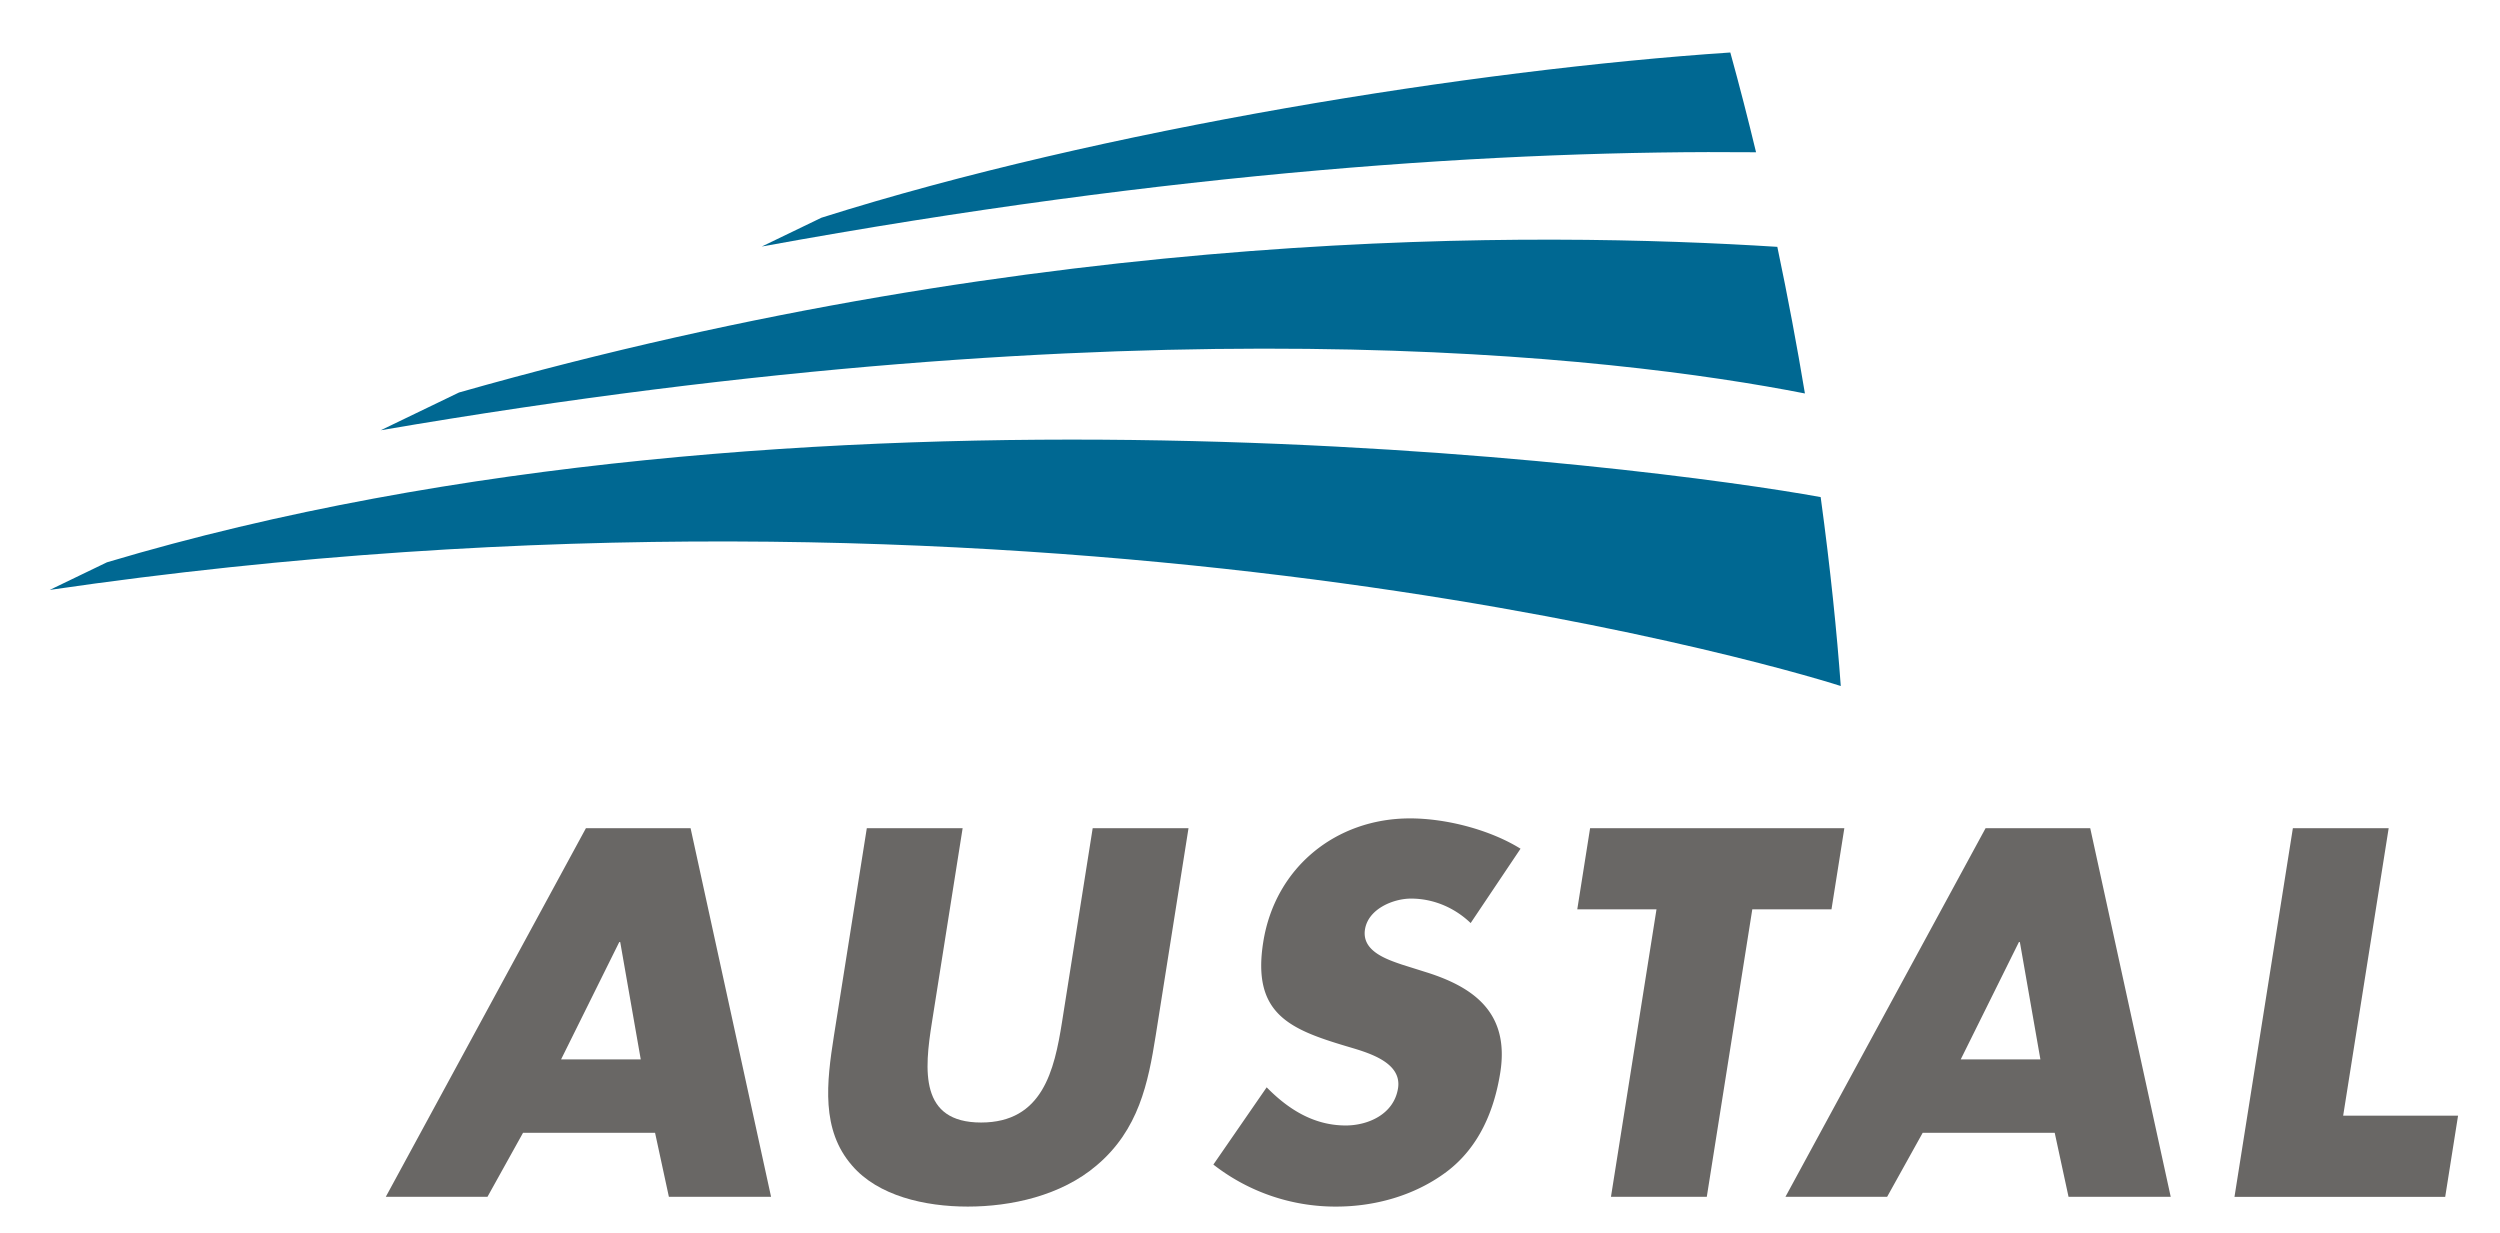 <svg xmlns="http://www.w3.org/2000/svg" width="191.88" height="94.6" xml:space="preserve"><defs><clipPath clipPathUnits="userSpaceOnUse" id="a"><path d="M0 841.89h595.276V0H0v841.89z"/></clipPath><clipPath clipPathUnits="userSpaceOnUse" id="b"><path d="M451.376 19.798h81.5v39.057h-81.5V19.798z"/></clipPath></defs><g clip-path="url(#a)" transform="matrix(2.268 0 0 -2.268 -1019.904 137.512)"><g clip-path="url(#b)"><path d="M0 0c23.539 7.033 52.397 3.229 57.995 2.207.331-2.427.55-4.599.68-6.393-2.47.788-27.557 8.08-60.611 3.252L0 0" style="fill:#006892;fill-opacity:1;fill-rule:nonzero;stroke:none" transform="translate(453.312 41.602)"/><path d="M0 0c19.969 5.683 36.56 5.436 44.613 4.929.359-1.709.669-3.371.934-4.962-6.429 1.26-22.373 3.18-48.196-1.245L0 0" style="fill:#006892;fill-opacity:1;fill-rule:nonzero;stroke:none" transform="translate(465.227 47.349)"/><path d="M0 0c9.491 3.002 22.112 5.014 30.756 5.591.313-1.132.602-2.26.871-3.376-8.498.079-19.696-.642-33.647-3.19L0 0" style="fill:#006892;fill-opacity:1;fill-rule:nonzero;stroke:none" transform="translate(477.493 53.264)"/><path d="M0 0h-2.697l1.969 3.971h.033L0 0zm.484-2.482.468-2.167H4.41L1.686 7.826h-3.541L-8.628-4.649h3.441l1.204 2.167H.484z" style="fill:#696765;fill-opacity:1;fill-rule:evenodd;stroke:none" transform="translate(471.377 24.779)"/><path d="m0 0-1.039-6.569c-.258-1.621-.654-3.392-2.738-3.392-2.085 0-1.921 1.771-1.663 3.392L-4.401 0h-3.243l-1.111-7.015c-.253-1.605-.439-3.194.611-4.401.88-1.027 2.461-1.39 3.916-1.39 1.456 0 3.152.363 4.357 1.39 1.432 1.207 1.749 2.796 2.004 4.401L3.243 0H0" style="fill:#696765;fill-opacity:1;fill-rule:nonzero;stroke:none" transform="translate(486.671 32.605)"/><path d="M0 0c-1.009.628-2.485 1.026-3.742 1.026-2.499 0-4.564-1.655-4.965-4.186-.383-2.416.875-2.945 2.817-3.525.664-.199 1.888-.513 1.744-1.423-.139-.877-1.009-1.258-1.771-1.258-1.108 0-1.976.58-2.674 1.291l-1.804-2.614a6.71 6.71 0 0 1 4.16-1.422c1.258 0 2.619.347 3.726 1.173 1.127.845 1.626 2.119 1.823 3.36.319 2.018-.882 2.895-2.538 3.408l-.788.248c-.534.182-1.367.464-1.252 1.191.11.696.96 1.043 1.556 1.043.794 0 1.502-.331 2.02-.828L0 0" style="fill:#696765;fill-opacity:1;fill-rule:nonzero;stroke:none" transform="translate(501.15 31.91)"/><path d="M0 0h2.68l.435 2.746h-8.604L-5.923 0h2.681l-1.541-9.729h3.243L0 0z" style="fill:#696765;fill-opacity:1;fill-rule:nonzero;stroke:none" transform="translate(508.993 29.858)"/><path d="M0 0h-2.697l1.969 3.971h.033L0 0zm.484-2.482.468-2.167H4.41L1.686 7.826h-3.541L-8.628-4.649h3.441l1.204 2.167H.484z" style="fill:#696765;fill-opacity:1;fill-rule:evenodd;stroke:none" transform="translate(518.743 24.779)"/><path d="M0 0h-3.242l-1.976-12.476h7.131l.435 2.747H-1.54L0 0z" style="fill:#696765;fill-opacity:1;fill-rule:nonzero;stroke:none" transform="translate(530.529 32.605)"/></g></g></svg>
